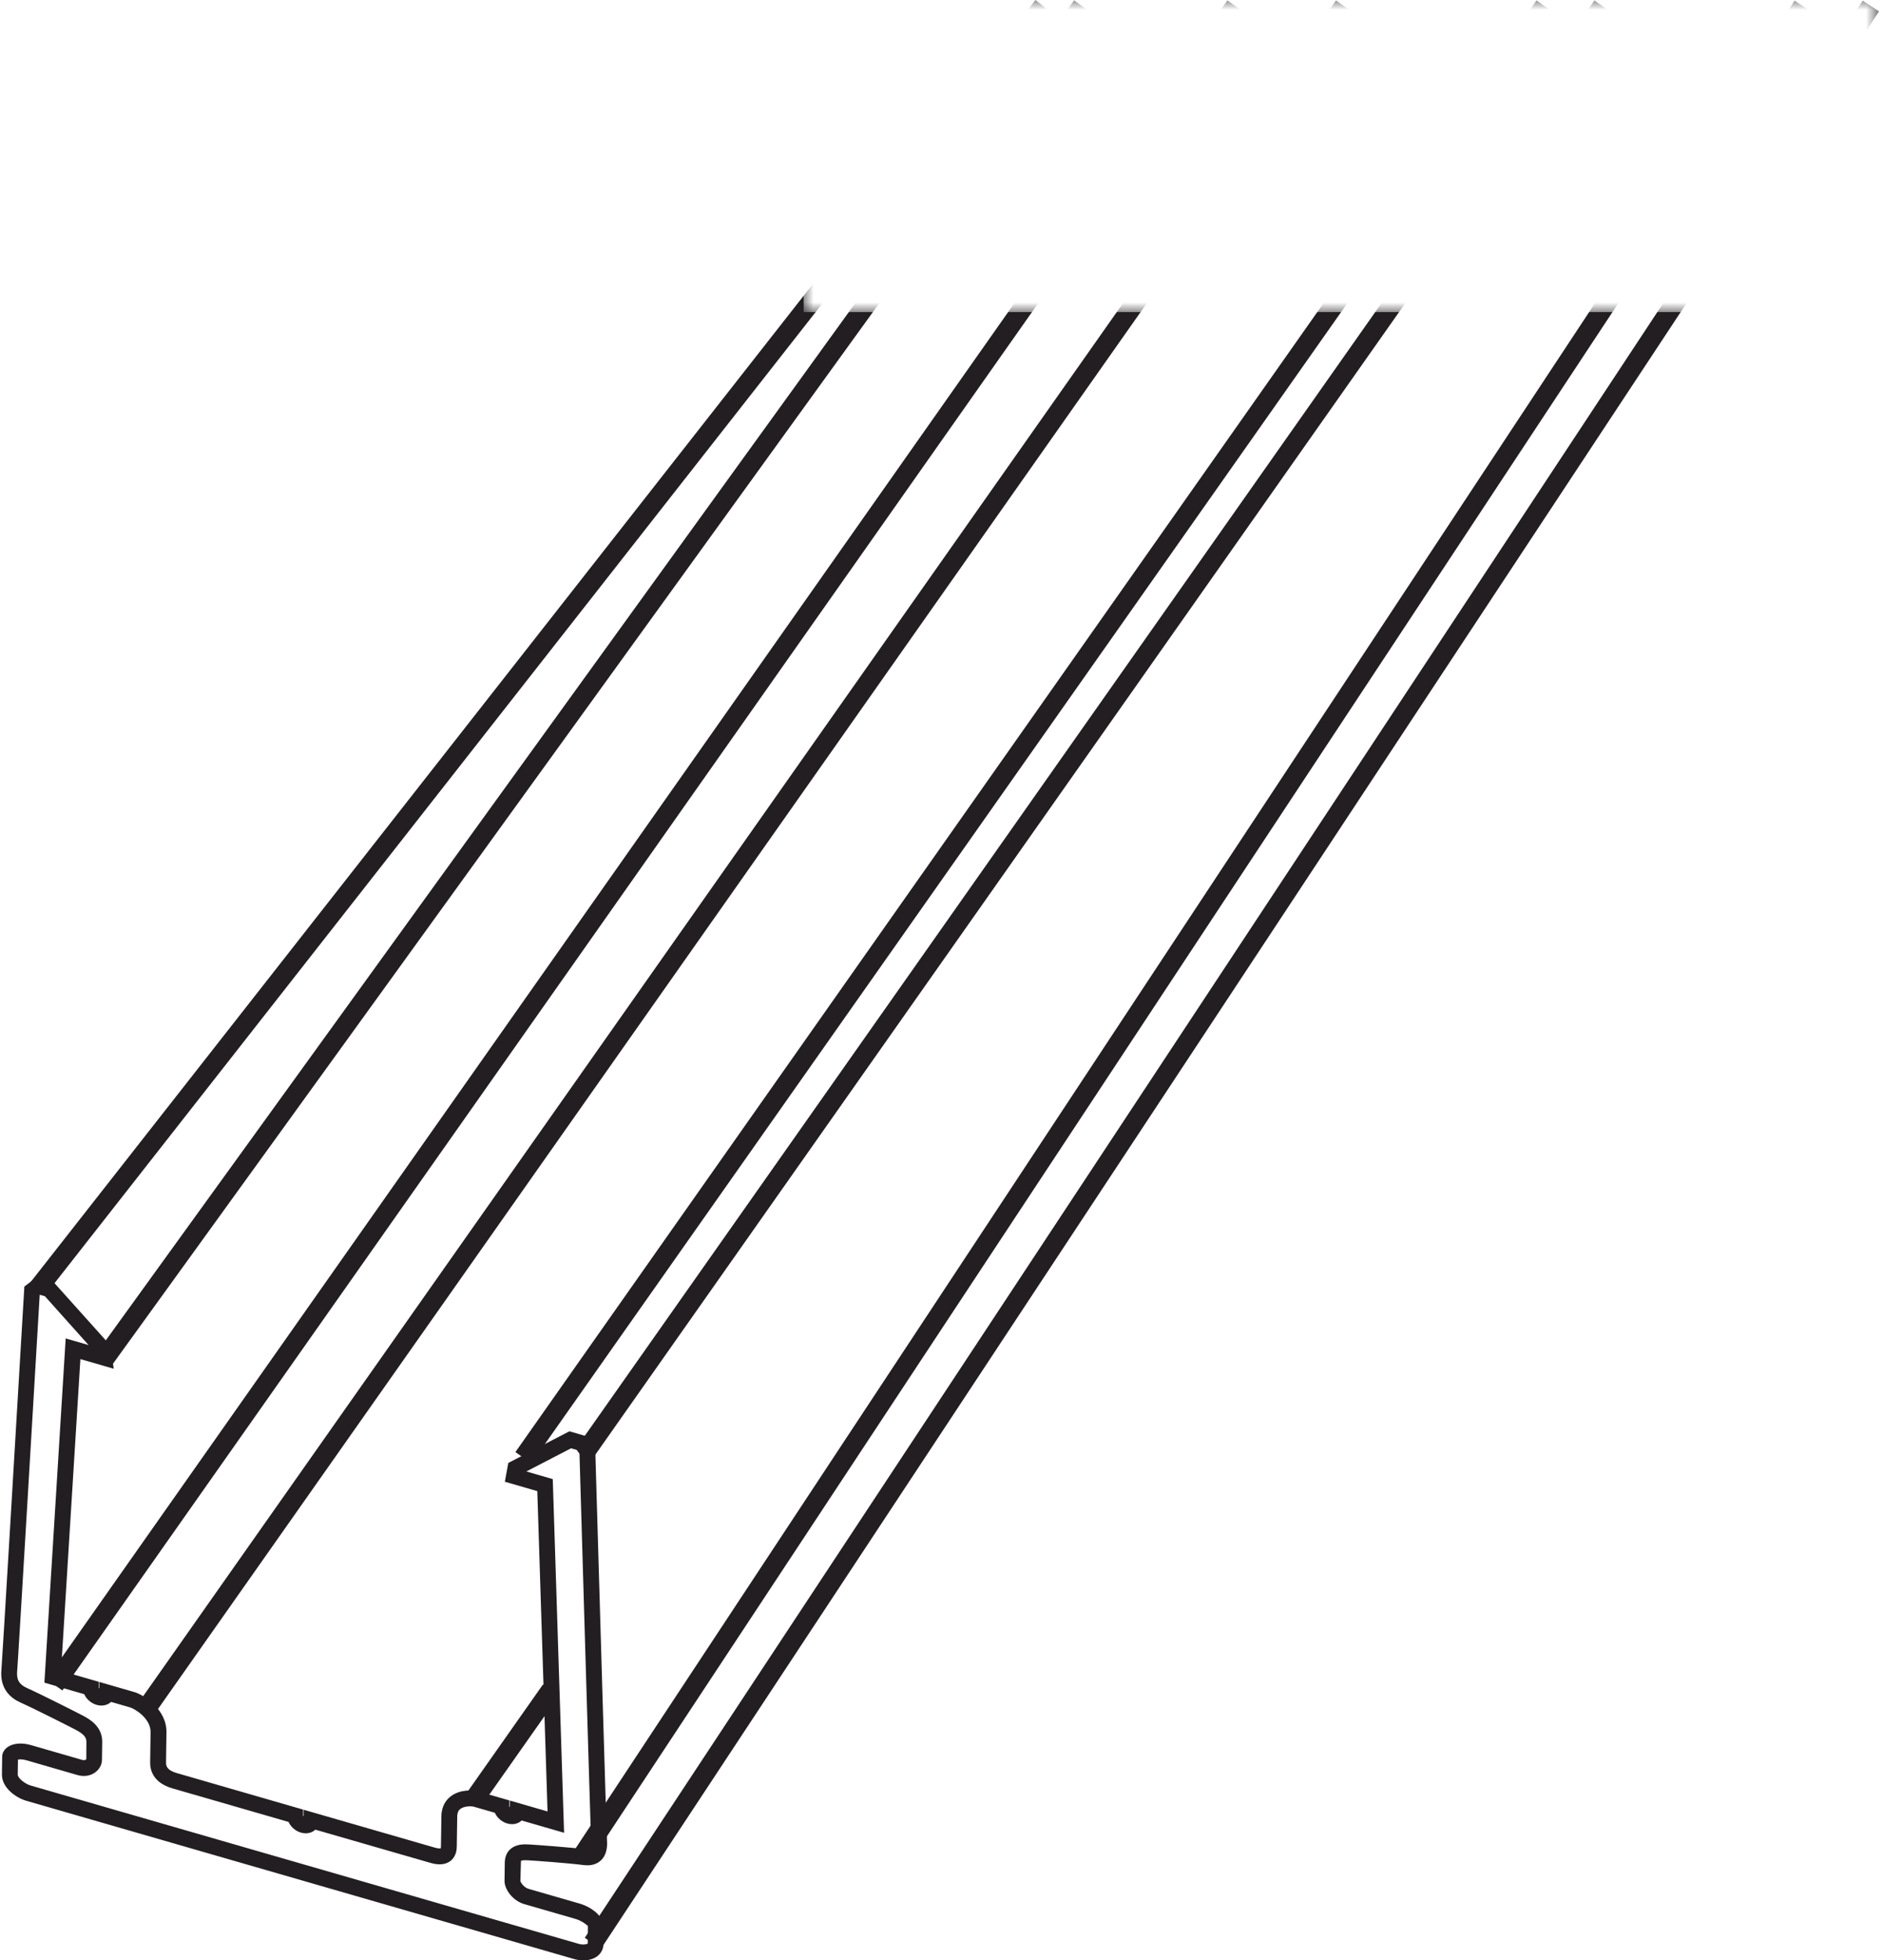 <?xml version="1.0" encoding="UTF-8"?>
<!-- Generator: Adobe Illustrator 25.2.1, SVG Export Plug-In . SVG Version: 6.00 Build 0)  -->
<svg width="271px" height="282px" xmlns="http://www.w3.org/2000/svg" xmlns:xlink="http://www.w3.org/1999/xlink" version="1.1" id="Layer_1" x="0px" y="0px" viewBox="0 0 96.457 100.5" style="enable-background:new 0 0 96.457 100.5;" xml:space="preserve">
<style type="text/css">
	.st0{fill:#231E21;}
	.st1{filter:url(#Adobe_OpacityMaskFilter);}
	.st2{fill:url(#SVGID_2_);}
	.st3{mask:url(#SVGID_1_);}
	.st4{fill:#FFFFFF;}
</style>
<g>
	<path class="st0" d="M29.858,100.5c-0.168,0-0.33-0.026-0.462-0.064l-28.108-8.117   c-0.525-0.149-1.261-0.668-1.25-1.351l0.012-0.91   c0.002-0.185,0.099-0.359,0.263-0.481c0.283-0.208,0.736-0.251,1.213-0.113   l2.612,0.755c0.176,0.052,0.226-0.032,0.227-0.034l0.005-0.896   c0.003-0.225-0.152-0.399-0.537-0.604c-0.274-0.145-2.101-1.071-2.85-1.407   c-0.5-0.224-1.075-0.703-0.969-1.715c0.035-0.352,0.776-12.856,1.163-19.419   l0.011-0.188l0.622-0.472l0.885,0.255l2.91,3.243l0.166,1.188l-1.709-0.494   L3.069,85.66l1.939,0.561l-0.005,0.311c0.002,0.004,0.013,0.017,0.028,0.031   l0.005-0.335l1.8,0.52c0.445,0.13,1.658,0.859,1.64,2.065l-0.022,1.549   c-0.002,0.186,0.061,0.395,0.554,0.537l6.479,1.872l-0.005,0.311   c0.002,0.005,0.013,0.017,0.028,0.031l0.005-0.334l6.693,1.932   c0.229,0.068,0.316,0.053,0.339,0.045c-0.002-0.006,0.007-0.036,0.008-0.097   l0.023-1.549c0.007-0.556,0.273-0.868,0.496-1.032   c0.458-0.338,1.093-0.322,1.407-0.233l1.585,0.456L26.061,92.611   c0.002,0.005,0.013,0.018,0.029,0.033l0.006-0.335l1.926,0.557l-0.525-16.422   l-1.665-0.481l0.177-0.963l3.135-1.623l0.866,0.251l0.458,0.625l0.003,0.126   c0.197,6.738,0.575,19.576,0.599,19.929c0.013,0.181,0.052,0.726-0.31,1.066   c-0.221,0.208-0.527,0.29-0.911,0.238c-0.725-0.095-2.541-0.229-2.859-0.243   c-0.269-0.016-0.324,0.027-0.332,0.036l-0.029,1.03   c0.012,0.058,0.164,0.325,0.428,0.401l2.611,0.754   c0.688,0.199,1.243,0.719,1.236,1.156l-0.013,0.91   c-0.003,0.258-0.118,0.484-0.324,0.637   C30.363,100.445,30.103,100.5,29.858,100.5z M0.86,90.208l-0.011,0.771   c-0.002,0.168,0.356,0.471,0.662,0.558l28.11,8.117   c0.211,0.062,0.423,0.023,0.465-0.017l0.005-0.903   c-0.025-0.014-0.265-0.252-0.65-0.363l-2.611-0.754   c-0.605-0.176-1.021-0.771-1.014-1.194l0.013-0.938   c0.005-0.35,0.15-0.559,0.271-0.672c0.302-0.285,0.741-0.265,0.927-0.257   c0.336,0.017,2.167,0.15,2.927,0.249c0.143,0.021,0.223,0,0.248-0.023   c0.013-0.013,0.08-0.093,0.057-0.415c-0.029-0.382-0.544-18.013-0.598-19.839   l-0.144-0.197l-0.288-0.083l-2.294,1.188l1.355,0.392l0.58,18.131l-2.176-0.629   c-0.019,0.018-0.04,0.035-0.061,0.051c-0.183,0.136-0.431,0.171-0.678,0.101   c-0.288-0.084-0.523-0.296-0.636-0.549l-1.064-0.306   c-0.144-0.042-0.499-0.041-0.698,0.105c-0.07,0.052-0.164,0.148-0.167,0.391   l-0.023,1.548c-0.005,0.411-0.186,0.63-0.336,0.741   c-0.377,0.279-0.884,0.13-1.051,0.08l-5.866-1.692   c-0.019,0.018-0.039,0.033-0.06,0.049c-0.185,0.137-0.434,0.17-0.679,0.102   c-0.288-0.084-0.524-0.296-0.636-0.548l-5.958-1.721   c-1.005-0.292-1.146-0.959-1.141-1.33l0.022-1.549   c0.01-0.722-0.828-1.207-1.054-1.272l-0.973-0.281   c-0.019,0.018-0.04,0.034-0.061,0.051c-0.185,0.136-0.432,0.17-0.679,0.101   c-0.288-0.083-0.524-0.295-0.636-0.548l-2.043-0.591l1.092-17.647l1.175,0.34   L2.243,66.454l-0.268-0.077c-0.124,2.097-1.116,18.909-1.154,19.27   c-0.047,0.452,0.095,0.709,0.493,0.887c0.764,0.343,2.62,1.284,2.899,1.432   c0.269,0.144,0.98,0.522,0.968,1.335l-0.013,0.938   c-0.004,0.233-0.132,0.465-0.343,0.621c-0.253,0.186-0.578,0.235-0.914,0.14   L1.299,90.244C1.087,90.184,0.94,90.191,0.86,90.208z"></path>
	<path class="st0" d="M30.768,99.896l-0.835-0.551l65.548-99.312l0.834,0.551L30.768,99.896   z M30.187,95.475l-0.835-0.551l62.631-94.891l0.834,0.551L30.187,95.475z    M24.668,92.527l-0.817-0.576l3.937-5.595L28.605,86.932L24.668,92.527z M7.95,87.744   l-0.817-0.576L68.461,0.021l0.818,0.575L7.95,87.744z M3.139,86.663l-0.817-0.576   l60.568-86.066l0.818,0.575L3.139,86.663z M27.191,75.018l-0.817-0.576   L78.746,0.021l0.818,0.575L27.191,75.018z M30.339,74.767l-0.817-0.576   L81.718,0.021l0.818,0.575L30.339,74.767z M5.663,70.01l-0.811-0.586L55.029,0.016   l0.811,0.586L5.663,70.01z M2.278,66.367l-0.787-0.617l51.556-65.75l0.787,0.617   L2.278,66.367z"></path>
	<defs>
		<filter id="Adobe_OpacityMaskFilter" filterUnits="userSpaceOnUse" x="41.157" y="0" width="55.3" height="16">
			<feFlood style="flood-color:white;flood-opacity:1" result="back"></feFlood>
			<feBlend in="SourceGraphic" in2="back" mode="normal"></feBlend>
		</filter>
	</defs>
	<mask maskUnits="userSpaceOnUse" x="41.157" y="0" width="55.3" height="16" id="SVGID_1_">
		<g class="st1">
			
				<linearGradient id="SVGID_2_" gradientUnits="userSpaceOnUse" x1="-55.281" y1="997.923" x2="-54.281" y2="997.923" gradientTransform="matrix(0 16 16 0 -15918.542 884.5)">
				<stop offset="0" style="stop-color:#FFFFFF"></stop>
				<stop offset="0.06" style="stop-color:#FFFFFF"></stop>
				<stop offset="1" style="stop-color:#000000"></stop>
			</linearGradient>
			<rect x="-0.001" class="st2" width="96.458" height="100.5"></rect>
		</g>
	</mask>
	<g class="st3">
		<g>
			<rect x="41.157" class="st4" width="55.3" height="16"></rect>
		</g>
	</g>
</g>
</svg>
